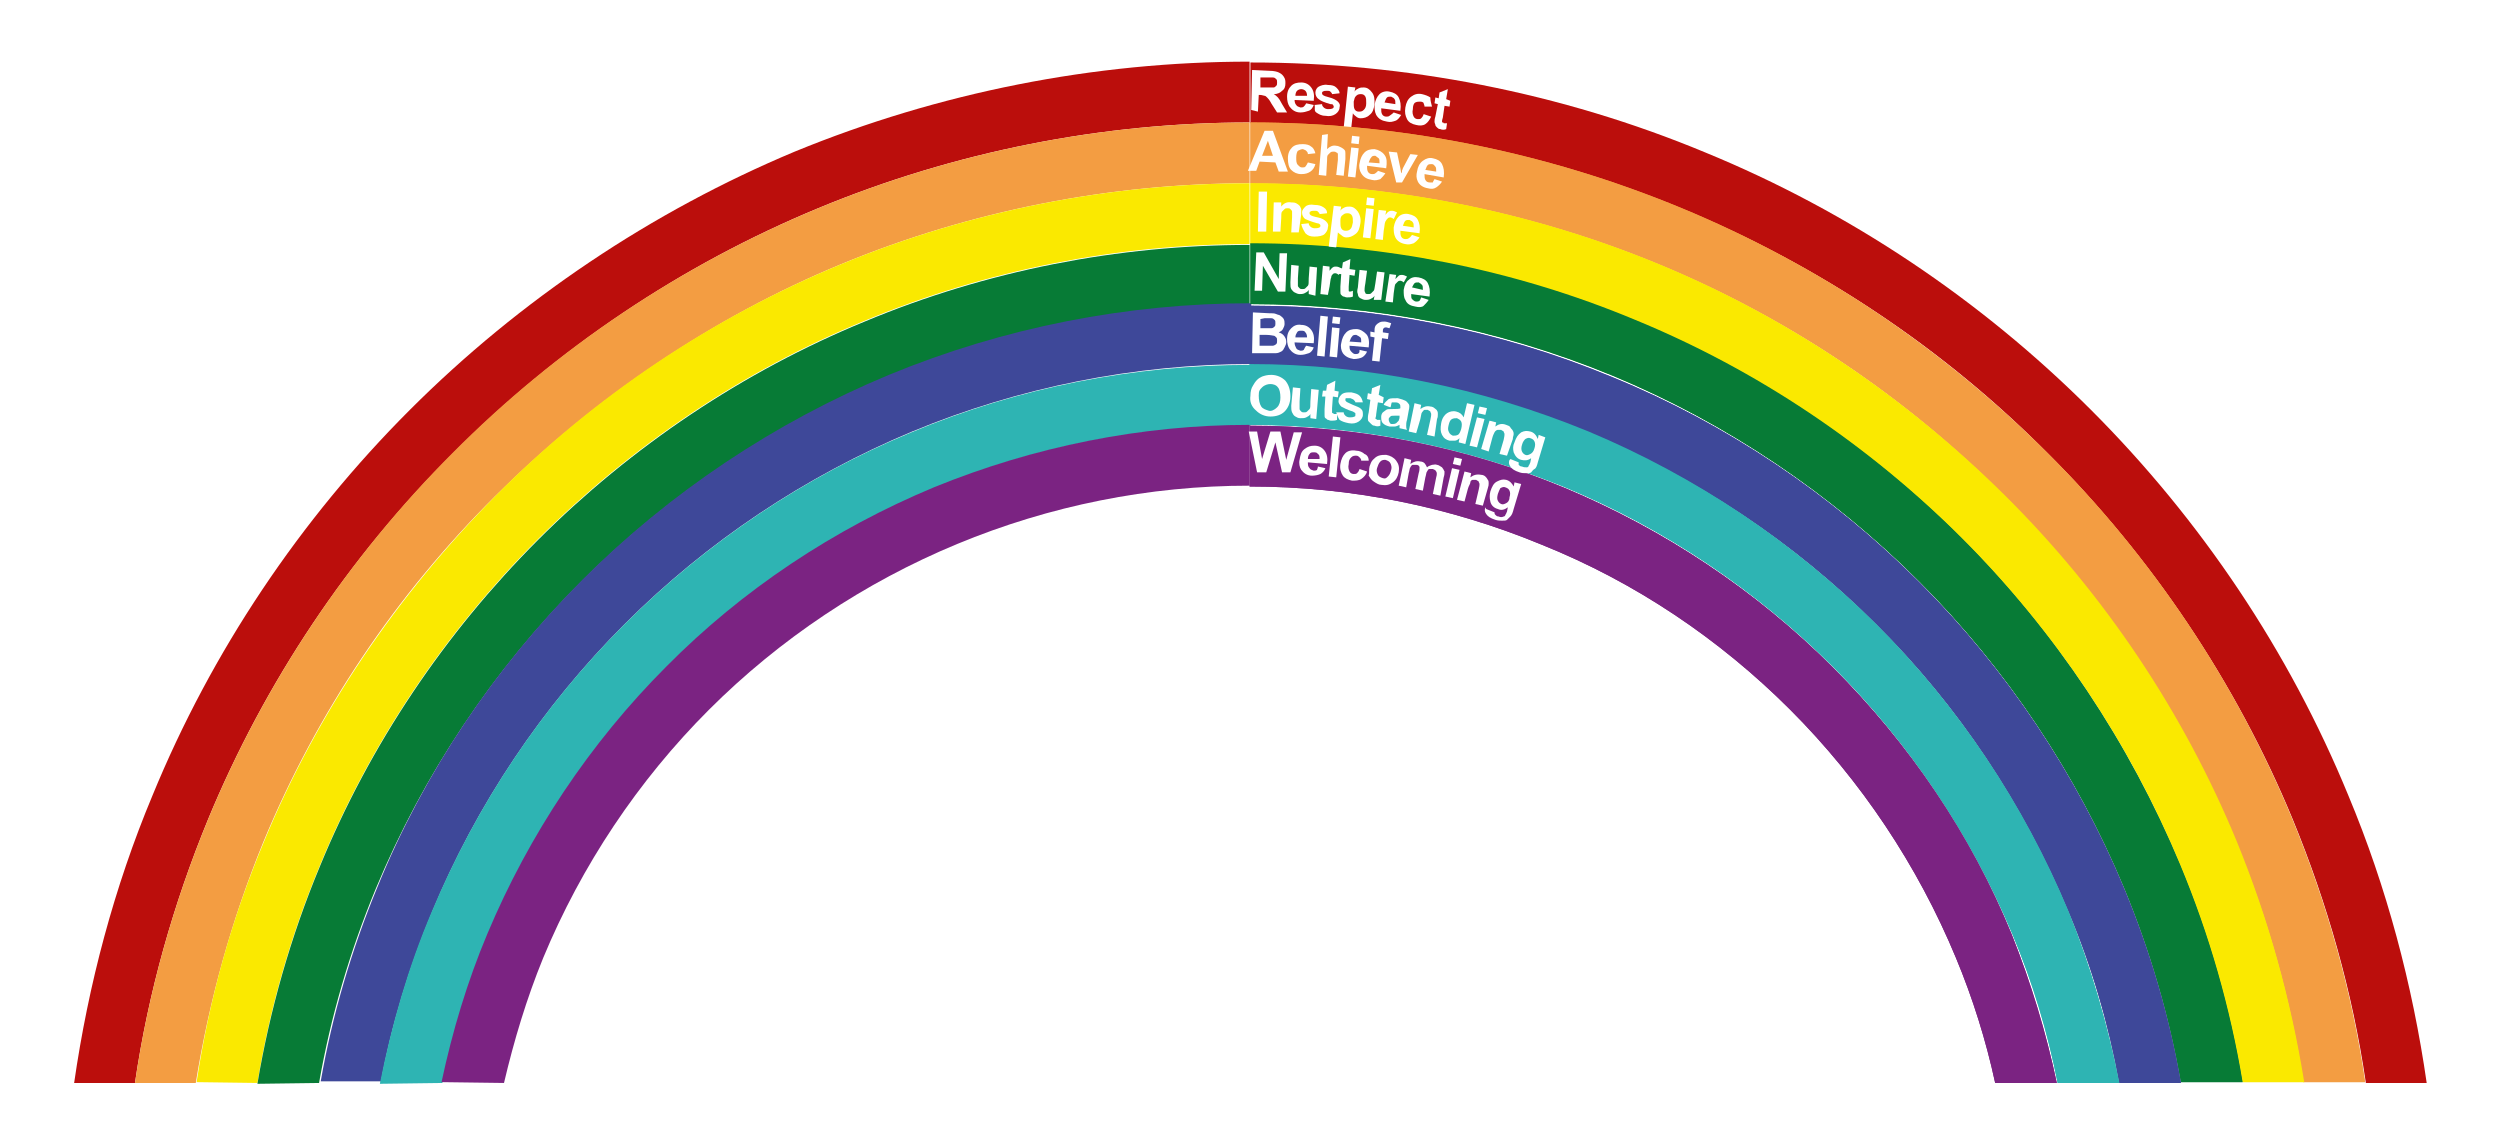 <?xml version="1.0" encoding="UTF-8"?>
<!-- Generator: Adobe Illustrator 27.2.0, SVG Export Plug-In . SVG Version: 6.00 Build 0)  -->
<svg xmlns="http://www.w3.org/2000/svg" xmlns:xlink="http://www.w3.org/1999/xlink" version="1.1" id="Layer_1" x="0px" y="0px" viewBox="0 0 300.1 136.6" style="enable-background:new 0 0 300.1 136.6;" xml:space="preserve">
<style type="text/css">
	.st0{fill:#BB0E0C;}
	.st1{fill:#F39D42;}
	.st2{fill:#FAE900;}
	.st3{fill:#077B36;}
	.st4{fill:#3E4899;}
	.st5{fill:#2EB4B3;}
	.st6{fill:#7B2382;}
	.st7{fill:#FFFFFF;}
</style>
<path class="st0" d="M16.2,130c1.6-10.9,4.6-21.5,8.8-31.7c6.8-16.4,16.8-31.4,29.4-43.9C66.9,41.8,81.8,31.8,98.2,25  c16.4-6.8,34.1-10.3,51.8-10.3V7.4c-18.6,0-37.3,3.7-54.6,10.8C78.2,25.4,62.4,36,49.2,49.2s-23.8,29-30.9,46.3  c-4.6,11-7.7,22.7-9.4,34.5H16.2z"></path>
<path class="st1" d="M23.5,130c1.6-9.9,4.3-19.6,8.1-28.9c6.4-15.5,15.9-29.7,27.8-41.5S85.5,38.1,101,31.7  c15.5-6.4,32.3-9.7,49-9.7v-7.3c-17.7,0-35.4,3.5-51.8,10.3c-16.4,6.8-31.4,16.8-43.9,29.4C41.8,66.9,31.8,81.9,25,98.3  c-4.2,10.2-7.2,20.8-8.8,31.7L23.5,130L23.5,130z"></path>
<path class="st2" d="M30.9,130c1.5-9,4-17.7,7.5-26.1c6-14.6,15-28,26.2-39.2c11.2-11.2,24.6-20.2,39.2-26.2  c14.6-6.1,30.4-9.2,46.2-9.2V22c-16.7,0-33.5,3.3-49,9.7c-15.5,6.4-29.7,15.9-41.5,27.8s-21.4,26-27.8,41.5  c-3.9,9.3-6.6,19-8.1,28.9L30.9,130L30.9,130z"></path>
<path class="st3" d="M38.3,130c1.4-8,3.7-15.8,6.8-23.3c5.7-13.7,14.1-26.3,24.6-36.8c10.5-10.5,23.1-19,36.8-24.6  c13.7-5.7,28.6-8.6,43.5-8.6v-7.3c-15.8,0-31.6,3.1-46.2,9.2c-14.6,6-28,15-39.2,26.2c-11.2,11.2-20.2,24.6-26.2,39.2  c-3.5,8.4-6,17.2-7.5,26.1L38.3,130L38.3,130z"></path>
<path class="st4" d="M45.7,130c1.3-7,3.4-13.9,6.2-20.6c5.3-12.8,13.2-24.6,23.1-34.5s21.6-17.7,34.5-23.1  c12.8-5.3,26.7-8.1,40.7-8.1v-7.3c-14.9,0-29.7,2.9-43.5,8.6c-13.7,5.7-26.3,14.1-36.8,24.6c-10.5,10.5-19,23.1-24.6,36.9  c-3.1,7.5-5.4,15.3-6.8,23.3H45.7z"></path>
<path class="st5" d="M53.1,130c1.3-6.1,3.1-12,5.5-17.8c5-12,12.3-22.9,21.5-32.1c9.2-9.2,20.2-16.5,32.1-21.5  c12-5,24.9-7.5,37.9-7.5v-7.3c-13.9,0-27.8,2.7-40.7,8.1c-12.8,5.3-24.6,13.2-34.5,23.1s-17.7,21.6-23.1,34.5  c-2.8,6.6-4.8,13.5-6.2,20.6L53.1,130L53.1,130z"></path>
<path class="st6" d="M60.5,130c1.2-5.1,2.7-10.1,4.7-15c4.6-11.1,11.4-21.3,19.9-29.8c8.5-8.5,18.7-15.3,29.8-19.9  c11.1-4.6,23-7,35.1-7V51c-13,0-25.9,2.6-37.9,7.5c-12,5-23,12.3-32.1,21.5c-9.2,9.2-16.5,20.2-21.5,32.1  c-2.4,5.7-4.2,11.7-5.5,17.8L60.5,130L60.5,130z"></path>
<path class="st0" d="M245.8,54.4c12.5,12.5,22.6,27.5,29.4,43.9c4.2,10.2,7.2,20.8,8.8,31.7h7.3c-1.7-11.8-4.8-23.5-9.4-34.5  c-7.1-17.3-17.7-33.1-30.9-46.3s-29-23.8-46.3-30.9c-17.3-7.2-36-10.8-54.6-10.8v7.3c17.7,0,35.4,3.5,51.8,10.3  C218.3,31.8,233.3,41.8,245.8,54.4z"></path>
<path class="st1" d="M240.6,59.5c11.9,11.9,21.4,26,27.8,41.5c3.9,9.3,6.6,19,8.1,28.9h7.4c-1.6-10.9-4.6-21.5-8.8-31.7  c-6.8-16.4-16.8-31.4-29.4-43.9S218.3,31.8,201.9,25c-16.4-6.8-34.1-10.3-51.8-10.3V22c16.7,0,33.5,3.3,49,9.7  C214.6,38.1,228.8,47.6,240.6,59.5z"></path>
<path class="st2" d="M235.5,64.6c11.2,11.2,20.2,24.6,26.2,39.2c3.5,8.4,6,17.2,7.5,26.1h7.4c-1.6-9.9-4.3-19.6-8.1-28.9  c-6.4-15.5-15.9-29.7-27.8-41.5s-26.1-21.4-41.6-27.8c-15.5-6.4-32.3-9.7-49-9.7v7.3c15.8,0,31.6,3.1,46.2,9.2  C210.9,44.5,224.3,53.5,235.5,64.6z"></path>
<path class="st3" d="M230.4,69.8c10.5,10.5,18.9,23.1,24.6,36.8c3.1,7.5,5.4,15.3,6.8,23.3h7.4c-1.5-9-4-17.7-7.5-26.1  c-6.1-14.6-15-28-26.2-39.2c-11.2-11.2-24.6-20.2-39.2-26.2c-14.6-6.1-30.4-9.2-46.2-9.2v7.3c14.9,0,29.7,2.9,43.5,8.6  C207.3,50.8,219.9,59.3,230.4,69.8z"></path>
<path class="st4" d="M225.2,74.9c9.9,9.8,17.7,21.6,23.1,34.5c2.8,6.6,4.8,13.5,6.1,20.6h7.4c-1.4-8-3.7-15.8-6.8-23.3  c-5.7-13.7-14.1-26.3-24.6-36.8c-10.5-10.5-23.1-19-36.8-24.6c-13.7-5.7-28.6-8.6-43.5-8.6v7.3c13.9,0,27.8,2.7,40.7,8.1  C203.6,57.2,215.4,65.1,225.2,74.9z"></path>
<path class="st5" d="M220.1,80.1c9.2,9.2,16.5,20.2,21.5,32.1c2.4,5.7,4.2,11.7,5.4,17.8h7.4c-1.4-7-3.4-13.9-6.1-20.6  c-5.3-12.8-13.2-24.6-23.1-34.5c-9.9-9.8-21.6-17.7-34.5-23.1c-12.9-5.3-26.7-8.1-40.7-8.1V51c13,0,25.9,2.6,37.9,7.5  C199.9,63.5,210.9,70.9,220.1,80.1z"></path>
<path class="st6" d="M214.9,85.2c8.5,8.5,15.3,18.7,19.9,29.8c2,4.8,3.6,9.9,4.7,15h7.4c-1.3-6.1-3.1-12-5.4-17.8  c-4.9-12-12.3-22.9-21.5-32.1c-9.2-9.2-20.2-16.5-32.1-21.5c-12-5-24.9-7.5-37.9-7.5v7.3c12.1,0,24,2.4,35.1,7  C196.3,69.9,206.4,76.7,214.9,85.2z"></path>
<g>
	
		<image style="overflow:visible;opacity:0.75;enable-background:new    ;" width="179" height="108" transform="matrix(0.235 0 0 0.235 143.062 1.411)">
	</image>
	<g>
		<g>
			<path class="st7" d="M150.2,13.2l0.1-4.8l2.1,0.1c0.5,0,0.9,0.1,1.1,0.2s0.4,0.2,0.6,0.5s0.2,0.5,0.2,0.8c0,0.4-0.1,0.7-0.4,0.9     c-0.2,0.2-0.5,0.4-1,0.4c0.2,0.1,0.4,0.3,0.5,0.4c0.1,0.1,0.3,0.4,0.5,0.8l0.6,1l-1.2,0l-0.7-1.1c-0.2-0.4-0.4-0.6-0.5-0.7     s-0.2-0.2-0.3-0.2c-0.1,0-0.3-0.1-0.5-0.1l-0.2,0l-0.1,2L150.2,13.2z M151.3,10.5l0.7,0c0.5,0,0.8,0,0.9,0c0.1,0,0.2-0.1,0.3-0.2     s0.1-0.2,0.1-0.4c0-0.2,0-0.3-0.1-0.4c-0.1-0.1-0.2-0.2-0.4-0.2c-0.1,0-0.3,0-0.7,0l-0.8,0L151.3,10.5z"></path>
			<path class="st7" d="M156.8,12.4l0.9,0.2c-0.1,0.3-0.3,0.6-0.6,0.7s-0.6,0.2-1,0.2c-0.6,0-1-0.3-1.3-0.7     c-0.2-0.3-0.3-0.7-0.3-1.2c0-0.6,0.2-1,0.5-1.3c0.3-0.3,0.7-0.4,1.2-0.4c0.5,0,0.9,0.2,1.2,0.6c0.3,0.4,0.4,0.9,0.3,1.6l-2.3-0.1     c0,0.3,0.1,0.5,0.2,0.6c0.1,0.2,0.3,0.2,0.5,0.3c0.1,0,0.3,0,0.4-0.1C156.6,12.7,156.7,12.6,156.8,12.4z M156.9,11.5     c0-0.3-0.1-0.5-0.2-0.6c-0.1-0.1-0.3-0.2-0.5-0.2c-0.2,0-0.4,0.1-0.5,0.2s-0.2,0.3-0.2,0.6L156.9,11.5z"></path>
			<path class="st7" d="M157.8,12.6l0.9-0.1c0,0.2,0.1,0.3,0.2,0.4c0.1,0.1,0.3,0.2,0.5,0.2c0.2,0,0.4,0,0.6-0.1     c0.1-0.1,0.1-0.1,0.1-0.2c0-0.1,0-0.1-0.1-0.2c0-0.1-0.1-0.1-0.3-0.1c-0.7-0.2-1.2-0.4-1.4-0.6c-0.3-0.2-0.4-0.5-0.4-0.8     c0-0.3,0.2-0.6,0.4-0.7s0.6-0.3,1.1-0.2c0.5,0,0.8,0.1,1,0.3s0.4,0.4,0.4,0.7l-0.9,0.1c0-0.1-0.1-0.2-0.2-0.3s-0.2-0.1-0.4-0.1     c-0.2,0-0.4,0-0.5,0.1c-0.1,0-0.1,0.1-0.1,0.2c0,0.1,0,0.1,0.1,0.2c0.1,0.1,0.4,0.2,0.8,0.3s0.8,0.3,1,0.5     c0.2,0.2,0.3,0.4,0.2,0.7c0,0.3-0.2,0.6-0.5,0.8c-0.3,0.2-0.7,0.3-1.2,0.2c-0.5,0-0.8-0.2-1.1-0.4S157.9,12.9,157.8,12.6z"></path>
			<path class="st7" d="M161.8,10.4l0.9,0.1l-0.1,0.5c0.1-0.2,0.3-0.3,0.5-0.4s0.4-0.1,0.6-0.1c0.4,0,0.7,0.2,1,0.6s0.3,0.8,0.3,1.4     c-0.1,0.6-0.2,1-0.6,1.3c-0.3,0.3-0.7,0.4-1.1,0.4c-0.2,0-0.4-0.1-0.5-0.2s-0.3-0.2-0.4-0.4l-0.2,1.8l-0.9-0.1L161.8,10.4z      M162.5,12.2c0,0.4,0,0.7,0.1,0.9c0.1,0.2,0.3,0.3,0.5,0.3c0.2,0,0.4,0,0.6-0.2s0.3-0.4,0.3-0.8c0-0.4,0-0.6-0.1-0.8     s-0.3-0.3-0.5-0.3c-0.2,0-0.4,0-0.6,0.2S162.6,11.8,162.5,12.2z"></path>
			<path class="st7" d="M167.3,13.5l0.9,0.3c-0.2,0.3-0.4,0.6-0.7,0.7c-0.3,0.1-0.6,0.2-1,0.1c-0.6-0.1-1-0.3-1.3-0.8     c-0.2-0.4-0.2-0.8-0.2-1.2c0.1-0.6,0.3-1,0.6-1.3s0.8-0.4,1.2-0.3c0.5,0.1,0.9,0.3,1.1,0.7s0.3,0.9,0.2,1.6l-2.3-0.3     c0,0.3,0,0.5,0.1,0.7s0.3,0.3,0.5,0.3c0.1,0,0.3,0,0.4-0.1C167.1,13.7,167.2,13.6,167.3,13.5z M167.5,12.5c0-0.3,0-0.5-0.1-0.6     c-0.1-0.2-0.3-0.2-0.4-0.3c-0.2,0-0.4,0-0.5,0.1c-0.1,0.1-0.2,0.3-0.3,0.6L167.5,12.5z"></path>
			<path class="st7" d="M171.9,12.8l-0.9,0c0-0.2-0.1-0.3-0.1-0.4s-0.2-0.2-0.4-0.2c-0.2,0-0.4,0-0.6,0.1c-0.2,0.1-0.3,0.4-0.3,0.8     c-0.1,0.4,0,0.7,0.1,0.9s0.3,0.3,0.5,0.3c0.2,0,0.3,0,0.4-0.1c0.1-0.1,0.2-0.2,0.3-0.5l0.9,0.3c-0.2,0.4-0.4,0.7-0.7,0.9     s-0.7,0.2-1.1,0.1c-0.5-0.1-0.9-0.3-1.1-0.7s-0.3-0.8-0.2-1.4c0.1-0.6,0.3-1,0.7-1.3c0.4-0.3,0.8-0.4,1.3-0.3     c0.4,0.1,0.7,0.2,1,0.4C171.7,12.1,171.8,12.4,171.9,12.8z"></path>
			<path class="st7" d="M174.1,12.1l-0.1,0.7l-0.6-0.1l-0.2,1.4c-0.1,0.3-0.1,0.4-0.1,0.5s0,0.1,0.1,0.1s0.1,0.1,0.1,0.1     c0.1,0,0.2,0,0.4,0l-0.1,0.7c-0.2,0.1-0.5,0.1-0.7,0c-0.2,0-0.3-0.1-0.4-0.2s-0.2-0.2-0.2-0.3s-0.1-0.2-0.1-0.4     c0-0.1,0-0.3,0.1-0.6l0.3-1.5l-0.4-0.1l0.1-0.7l0.4,0.1l0.1-0.7l1-0.4l-0.2,1.2L174.1,12.1z"></path>
		</g>
	</g>
</g>
<path class="st1" d="M240.6,59.5c11.9,11.9,21.4,26,27.8,41.5c3.9,9.3,6.6,19,8.1,28.9h7.4c-1.6-10.9-4.6-21.5-8.8-31.7  c-6.8-16.4-16.8-31.4-29.4-43.9S218.3,31.8,201.9,25c-16.4-6.8-34.1-10.3-51.8-10.3V22c16.7,0,33.5,3.3,49,9.7  C214.6,38.1,228.8,47.6,240.6,59.5z"></path>
<path class="st2" d="M235.5,64.6c11.2,11.2,20.2,24.6,26.2,39.2c3.5,8.4,6,17.2,7.5,26.1h7.4c-1.6-9.9-4.3-19.6-8.1-28.9  c-6.4-15.5-15.9-29.7-27.8-41.5s-26.1-21.4-41.6-27.8c-15.5-6.4-32.3-9.7-49-9.7v7.3c15.8,0,31.6,3.1,46.2,9.2  C210.9,44.5,224.3,53.5,235.5,64.6z"></path>
<path class="st3" d="M230.4,69.8c10.5,10.5,18.9,23.1,24.6,36.8c3.1,7.5,5.4,15.3,6.8,23.3h7.4c-1.5-9-4-17.7-7.5-26.1  c-6.1-14.6-15-28-26.2-39.2c-11.2-11.2-24.6-20.2-39.2-26.2c-14.6-6.1-30.4-9.2-46.2-9.2v7.3c14.9,0,29.7,2.9,43.5,8.6  C207.3,50.8,219.9,59.3,230.4,69.8z"></path>
<path class="st4" d="M225.2,74.9c9.9,9.8,17.7,21.6,23.1,34.5c2.8,6.6,4.8,13.5,6.1,20.6h7.4c-1.4-8-3.7-15.8-6.8-23.3  c-5.7-13.7-14.1-26.3-24.6-36.8c-10.5-10.5-23.1-19-36.8-24.6c-13.7-5.7-28.6-8.6-43.5-8.6v7.3c13.9,0,27.8,2.7,40.7,8.1  C203.6,57.2,215.4,65.1,225.2,74.9z"></path>
<path class="st5" d="M220.1,80.1c9.2,9.2,16.5,20.2,21.5,32.1c2.4,5.7,4.2,11.7,5.4,17.8h7.4c-1.4-7-3.4-13.9-6.1-20.6  c-5.3-12.8-13.2-24.6-23.1-34.5c-9.9-9.8-21.6-17.7-34.5-23.1c-12.9-5.3-26.7-8.1-40.7-8.1V51c13,0,25.9,2.6,37.9,7.5  C199.9,63.5,210.9,70.9,220.1,80.1z"></path>
<path class="st6" d="M214.9,85.2c8.5,8.5,15.3,18.7,19.9,29.8c2,4.8,3.6,9.9,4.7,15h7.4c-1.3-6.1-3.1-12-5.4-17.8  c-4.9-12-12.3-22.9-21.5-32.1c-9.2-9.2-20.2-16.5-32.1-21.5c-12-5-24.9-7.5-37.9-7.5v7.3c12.1,0,24,2.4,35.1,7  C196.3,69.9,206.4,76.7,214.9,85.2z"></path>
<g>
	
		<image style="overflow:visible;opacity:0.75;enable-background:new    ;" width="179" height="108" transform="matrix(0.233 0 0 0.233 142.582 8.563)">
	</image>
	<g>
		<g>
			<path class="st7" d="M154.6,20.6l-1.1,0l-0.4-1.1l-1.9-0.1l-0.4,1.1l-1,0l2-4.8l1,0L154.6,20.6z M152.8,18.7l-0.6-1.8l-0.7,1.8     L152.8,18.7z"></path>
			<path class="st7" d="M157.9,18.4l-0.9,0.1c0-0.2-0.1-0.3-0.2-0.4s-0.2-0.1-0.4-0.2c-0.2,0-0.4,0.1-0.6,0.2     c-0.1,0.1-0.2,0.4-0.2,0.8c0,0.4,0,0.7,0.2,0.9s0.3,0.3,0.5,0.3c0.2,0,0.3,0,0.4-0.1s0.2-0.3,0.3-0.5l0.9,0.2     c-0.1,0.4-0.3,0.7-0.6,0.9s-0.6,0.3-1.1,0.3c-0.5,0-0.9-0.2-1.2-0.5s-0.4-0.8-0.4-1.4c0-0.6,0.2-1,0.5-1.3     c0.3-0.3,0.7-0.4,1.3-0.4c0.4,0,0.8,0.1,1,0.3C157.6,17.7,157.8,18,157.9,18.4z"></path>
			<path class="st7" d="M159.4,16.1l-0.1,1.8c0.3-0.3,0.7-0.5,1.1-0.4c0.2,0,0.4,0.1,0.6,0.2c0.2,0.1,0.3,0.2,0.4,0.3     c0.1,0.1,0.1,0.3,0.1,0.4s0,0.4,0,0.7l-0.2,2l-0.9-0.1l0.2-1.8c0-0.4,0-0.6,0-0.7c0-0.1-0.1-0.2-0.2-0.2     c-0.1-0.1-0.2-0.1-0.3-0.1c-0.1,0-0.3,0-0.4,0.1c-0.1,0.1-0.2,0.2-0.3,0.3c-0.1,0.1-0.1,0.4-0.1,0.7l-0.1,1.8l-0.9-0.1l0.4-4.8     L159.4,16.1z"></path>
			<path class="st7" d="M161.8,21.2l0.4-3.5l0.9,0.1l-0.4,3.5L161.8,21.2z M162.2,17.2l0.1-0.9l0.9,0.1l-0.1,0.9L162.2,17.2z"></path>
			<path class="st7" d="M165.4,20.5l0.9,0.3c-0.2,0.3-0.4,0.5-0.6,0.7c-0.3,0.1-0.6,0.2-1,0.1c-0.6-0.1-1-0.3-1.3-0.8     c-0.2-0.3-0.3-0.8-0.2-1.2c0.1-0.6,0.3-1,0.6-1.3s0.7-0.4,1.2-0.4c0.5,0.1,0.9,0.3,1.2,0.7c0.3,0.4,0.3,0.9,0.2,1.6l-2.3-0.3     c0,0.3,0,0.5,0.1,0.7s0.3,0.3,0.5,0.3c0.1,0,0.3,0,0.4-0.1S165.4,20.6,165.4,20.5z M165.6,19.6c0-0.3,0-0.5-0.1-0.6     s-0.3-0.2-0.4-0.3c-0.2,0-0.4,0-0.5,0.2c-0.1,0.1-0.2,0.3-0.3,0.6L165.6,19.6z"></path>
			<path class="st7" d="M167.6,21.9l-0.9-3.7l1,0.1l0.4,1.9l0.1,0.6c0.1-0.1,0.1-0.2,0.1-0.3c0-0.1,0.1-0.2,0.1-0.3l0.9-1.7l0.9,0.1     l-1.9,3.3L167.6,21.9z"></path>
			<path class="st7" d="M172.2,21.5l0.9,0.3c-0.2,0.3-0.4,0.5-0.7,0.7s-0.6,0.2-1,0.1c-0.6-0.1-1-0.4-1.2-0.8     c-0.2-0.4-0.2-0.8-0.1-1.2c0.1-0.6,0.3-1,0.7-1.3c0.4-0.3,0.8-0.4,1.2-0.3c0.5,0.1,0.9,0.3,1.1,0.7s0.3,0.9,0.2,1.6l-2.3-0.4     c0,0.3,0,0.5,0.1,0.7s0.3,0.3,0.5,0.3c0.1,0,0.3,0,0.4,0C172,21.8,172.1,21.7,172.2,21.5z M172.4,20.6c0-0.3,0-0.5-0.1-0.6     s-0.2-0.3-0.4-0.3c-0.2,0-0.4,0-0.5,0.1c-0.1,0.1-0.2,0.3-0.3,0.6L172.4,20.6z"></path>
		</g>
	</g>
</g>
<g>
	
		<image style="overflow:visible;opacity:0.75;enable-background:new    ;" width="163" height="108" transform="matrix(0.231 0 0 0.231 143.906 15.761)">
	</image>
	<g>
		<g>
			<path class="st7" d="M151,27.8l0.1-4.8l1,0l-0.1,4.8L151,27.8z"></path>
			<path class="st7" d="M155.9,27.9l-0.9,0l0.1-1.8c0-0.4,0-0.6,0-0.7s-0.1-0.2-0.2-0.3c-0.1-0.1-0.2-0.1-0.3-0.1     c-0.2,0-0.3,0-0.4,0.1c-0.1,0.1-0.2,0.2-0.3,0.3s-0.1,0.4-0.1,0.8l-0.1,1.6l-0.9,0l0.1-3.5l0.9,0l0,0.5c0.3-0.4,0.7-0.6,1.2-0.5     c0.2,0,0.4,0,0.6,0.1s0.3,0.2,0.4,0.3c0.1,0.1,0.1,0.2,0.2,0.4c0,0.1,0,0.4,0,0.6L155.9,27.9z"></path>
			<path class="st7" d="M156.2,26.9l0.9-0.1c0,0.2,0.1,0.3,0.2,0.4s0.3,0.2,0.5,0.2c0.2,0,0.4,0,0.6-0.1c0.1-0.1,0.1-0.1,0.1-0.2     c0-0.1,0-0.1-0.1-0.2c0,0-0.1-0.1-0.3-0.1c-0.7-0.2-1.2-0.4-1.4-0.5c-0.3-0.2-0.4-0.5-0.4-0.8c0-0.3,0.2-0.5,0.4-0.7     s0.6-0.3,1.1-0.2c0.5,0,0.8,0.1,1.1,0.3s0.4,0.4,0.4,0.7l-0.9,0.1c0-0.1-0.1-0.2-0.2-0.3s-0.2-0.1-0.4-0.1c-0.2,0-0.4,0-0.5,0.1     c-0.1,0-0.1,0.1-0.1,0.2c0,0.1,0,0.1,0.1,0.2c0.1,0.1,0.4,0.2,0.9,0.3s0.8,0.3,1,0.5s0.3,0.4,0.2,0.7c0,0.3-0.2,0.6-0.4,0.8     s-0.7,0.3-1.2,0.3c-0.5,0-0.8-0.1-1.1-0.4C156.4,27.5,156.3,27.3,156.2,26.9z"></path>
			<path class="st7" d="M160.1,24.7l0.9,0.1l-0.1,0.5c0.1-0.2,0.3-0.3,0.5-0.4c0.2-0.1,0.4-0.1,0.6-0.1c0.4,0,0.7,0.2,1,0.6     c0.2,0.3,0.4,0.8,0.3,1.4c-0.1,0.6-0.2,1-0.6,1.3s-0.7,0.4-1.1,0.4c-0.2,0-0.4-0.1-0.5-0.2s-0.3-0.2-0.5-0.4l-0.2,1.8l-0.9-0.1     L160.1,24.7z M160.9,26.5c0,0.4,0,0.7,0.1,0.9c0.1,0.2,0.3,0.3,0.5,0.3c0.2,0,0.4,0,0.6-0.2s0.2-0.4,0.3-0.8c0-0.4,0-0.6-0.1-0.8     s-0.3-0.3-0.5-0.3c-0.2,0-0.4,0-0.6,0.2C161,25.9,160.9,26.1,160.9,26.5z"></path>
			<path class="st7" d="M163.6,28.5l0.4-3.5l0.9,0.1l-0.4,3.5L163.6,28.5z M164,24.6l0.1-0.9l0.9,0.1l-0.1,0.9L164,24.6z"></path>
			<path class="st7" d="M166,28.8l-0.9-0.1l0.4-3.5l0.9,0.1l-0.1,0.5c0.2-0.2,0.3-0.4,0.4-0.4c0.1-0.1,0.3-0.1,0.4-0.1     c0.2,0,0.4,0.1,0.6,0.2l-0.4,0.8c-0.1-0.1-0.3-0.2-0.4-0.2c-0.1,0-0.2,0-0.3,0.1s-0.2,0.2-0.3,0.4s-0.1,0.6-0.2,1.1L166,28.8z"></path>
			<path class="st7" d="M169.5,28.2l0.9,0.3c-0.2,0.3-0.4,0.5-0.7,0.7c-0.3,0.1-0.6,0.2-1,0.1c-0.6-0.1-1-0.4-1.2-0.8     c-0.2-0.4-0.2-0.8-0.2-1.2c0.1-0.6,0.3-1,0.6-1.3s0.8-0.4,1.2-0.3c0.5,0.1,0.9,0.3,1.1,0.7c0.2,0.4,0.3,0.9,0.2,1.6l-2.3-0.3     c0,0.3,0,0.5,0.1,0.7c0.1,0.2,0.3,0.3,0.5,0.3c0.1,0,0.3,0,0.4-0.1C169.3,28.5,169.4,28.3,169.5,28.2z M169.7,27.3     c0-0.3,0-0.5-0.1-0.6c-0.1-0.2-0.3-0.2-0.4-0.3c-0.2,0-0.4,0-0.5,0.1s-0.2,0.3-0.3,0.6L169.7,27.3z"></path>
		</g>
	</g>
</g>
<g>
	
		<image style="overflow:visible;opacity:0.75;enable-background:new    ;" width="158" height="104" transform="matrix(0.235 0 0 0.235 143.306 23.201)">
	</image>
</g>
<g>
	
		<image style="overflow:visible;opacity:0.75;enable-background:new    ;" width="150" height="104" transform="matrix(0.233 0 0 0.233 143.101 30.401)">
	</image>
	<g>
		<g>
			<path class="st7" d="M150.4,37.5l1.9,0.1c0.4,0,0.7,0,0.9,0.1s0.4,0.1,0.5,0.2s0.3,0.2,0.4,0.4c0.1,0.2,0.1,0.4,0.1,0.6     c0,0.2-0.1,0.4-0.2,0.6c-0.1,0.2-0.3,0.3-0.5,0.4c0.3,0.1,0.5,0.2,0.7,0.5s0.2,0.5,0.2,0.7c0,0.2-0.1,0.4-0.2,0.6     s-0.2,0.4-0.4,0.5c-0.2,0.1-0.4,0.2-0.7,0.2c-0.2,0-0.6,0-1.2,0l-1.6,0L150.4,37.5z M151.2,40.2l0,1.3l0.9,0c0.4,0,0.6,0,0.7,0     c0.1,0,0.3-0.1,0.4-0.2s0.1-0.2,0.1-0.4c0-0.2,0-0.3-0.1-0.4c-0.1-0.1-0.2-0.2-0.3-0.2s-0.4-0.1-0.9-0.1L151.2,40.2z M151.3,38.3     l0,1.1l0.6,0c0.4,0,0.6,0,0.7,0c0.2,0,0.3-0.1,0.4-0.2s0.1-0.2,0.1-0.4c0-0.2,0-0.3-0.1-0.4s-0.2-0.2-0.4-0.2c-0.1,0-0.4,0-0.8,0     L151.3,38.3z"></path>
			<path class="st7" d="M156.8,41.5l0.9,0.2c-0.1,0.3-0.3,0.6-0.6,0.7s-0.6,0.2-1,0.2c-0.6,0-1-0.3-1.3-0.7     c-0.2-0.3-0.3-0.7-0.3-1.2c0-0.6,0.2-1,0.5-1.3c0.3-0.3,0.7-0.5,1.2-0.4c0.5,0,0.9,0.2,1.2,0.6s0.4,0.9,0.3,1.6l-2.3-0.1     c0,0.3,0.1,0.5,0.2,0.7c0.1,0.2,0.3,0.2,0.5,0.3c0.1,0,0.3,0,0.4-0.1C156.6,41.8,156.7,41.6,156.8,41.5z M156.9,40.5     c0-0.3-0.1-0.5-0.2-0.6c-0.1-0.2-0.3-0.2-0.5-0.2c-0.2,0-0.4,0-0.5,0.2s-0.2,0.3-0.2,0.6L156.9,40.5z"></path>
			<path class="st7" d="M158.1,42.7l0.4-4.8l0.9,0.1l-0.4,4.8L158.1,42.7z"></path>
			<path class="st7" d="M159.6,42.8l0.3-3.5l0.9,0.1l-0.3,3.5L159.6,42.8z M159.9,38.8L160,38l0.9,0.1l-0.1,0.8L159.9,38.8z"></path>
			<path class="st7" d="M163.2,42l0.9,0.2c-0.1,0.3-0.4,0.6-0.6,0.7s-0.6,0.2-1,0.2c-0.6-0.1-1-0.3-1.3-0.7     c-0.2-0.3-0.3-0.8-0.2-1.2c0.1-0.6,0.3-1,0.6-1.3c0.3-0.3,0.7-0.4,1.2-0.4c0.5,0,0.9,0.3,1.2,0.6s0.4,0.9,0.3,1.6l-2.3-0.2     c0,0.3,0,0.5,0.2,0.7s0.3,0.3,0.5,0.3c0.1,0,0.3,0,0.4-0.1S163.2,42.2,163.2,42z M163.4,41.1c0-0.3,0-0.5-0.1-0.6     s-0.3-0.2-0.5-0.3c-0.2,0-0.4,0-0.5,0.2c-0.1,0.1-0.2,0.3-0.3,0.6L163.4,41.1z"></path>
			<path class="st7" d="M164.5,39.8l0.5,0.1l0-0.3c0-0.3,0.1-0.5,0.2-0.6s0.2-0.2,0.4-0.3s0.4-0.1,0.6-0.1s0.5,0.1,0.8,0.2l-0.2,0.6     c-0.1,0-0.3-0.1-0.4-0.1c-0.1,0-0.2,0-0.3,0.1s-0.1,0.2-0.1,0.3l0,0.2l0.7,0.1l-0.1,0.7l-0.7-0.1l-0.3,2.8l-0.9-0.1l0.3-2.8     l-0.5-0.1L164.5,39.8z"></path>
		</g>
	</g>
</g>
<g>
	
		<image style="overflow:visible;opacity:0.75;enable-background:new    ;" width="229" height="129" transform="matrix(0.234 0 0 0.234 142.861 37.841)">
	</image>
	<g>
		<g>
			<path class="st7" d="M150.1,47.5c0-0.5,0.1-0.9,0.3-1.2c0.1-0.2,0.3-0.5,0.5-0.7c0.2-0.2,0.4-0.3,0.6-0.4     c0.3-0.1,0.6-0.2,1.1-0.2c0.7,0,1.3,0.3,1.7,0.7c0.4,0.5,0.6,1.1,0.6,1.9s-0.3,1.4-0.7,1.8s-1,0.6-1.7,0.6     c-0.7,0-1.3-0.3-1.7-0.7C150.2,48.8,150,48.2,150.1,47.5z M151.1,47.5c0,0.5,0.1,1,0.3,1.3c0.2,0.3,0.6,0.4,0.9,0.5     s0.7-0.1,1-0.4c0.3-0.3,0.4-0.7,0.4-1.2c0-0.5-0.1-1-0.3-1.2c-0.2-0.3-0.6-0.4-0.9-0.4s-0.7,0.1-1,0.4S151.1,46.9,151.1,47.5z"></path>
			<path class="st7" d="M157.3,50.2l0-0.5c-0.1,0.2-0.3,0.3-0.5,0.4c-0.2,0.1-0.4,0.1-0.7,0.1s-0.4-0.1-0.6-0.2s-0.3-0.3-0.4-0.5     c-0.1-0.2-0.1-0.5-0.1-0.8l0.2-2.2l0.9,0.1l-0.1,1.6c0,0.5,0,0.8,0,0.9c0,0.1,0.1,0.2,0.2,0.3s0.2,0.1,0.3,0.1     c0.2,0,0.3,0,0.4-0.1c0.1-0.1,0.2-0.2,0.3-0.3s0.1-0.4,0.1-0.9l0.1-1.5l0.9,0.1l-0.3,3.5L157.3,50.2z"></path>
			<path class="st7" d="M160.7,47l-0.1,0.7l-0.6-0.1l-0.1,1.4c0,0.3,0,0.5,0,0.5s0,0.1,0.1,0.1c0,0,0.1,0,0.1,0.1c0.1,0,0.2,0,0.4,0     l0,0.7c-0.2,0.1-0.5,0.1-0.7,0.1c-0.2,0-0.3-0.1-0.4-0.1s-0.2-0.2-0.3-0.2c-0.1-0.1-0.1-0.2-0.1-0.4c0-0.1,0-0.3,0-0.7l0.1-1.5     l-0.4,0l0.1-0.7l0.4,0l0.1-0.7l1-0.5l-0.1,1.2L160.7,47z"></path>
			<path class="st7" d="M160.4,49.5l0.9,0c0,0.2,0.1,0.3,0.2,0.4s0.3,0.2,0.5,0.2c0.2,0,0.4,0,0.6-0.1c0.1,0,0.1-0.1,0.1-0.2     c0-0.1,0-0.1,0-0.2c0,0-0.1-0.1-0.3-0.2c-0.7-0.2-1.2-0.5-1.4-0.6c-0.2-0.2-0.4-0.5-0.3-0.8c0-0.3,0.2-0.5,0.4-0.7     c0.3-0.2,0.6-0.2,1.1-0.2c0.5,0.1,0.8,0.2,1,0.4c0.2,0.2,0.3,0.4,0.4,0.8l-0.9,0c0-0.1-0.1-0.2-0.2-0.3c-0.1-0.1-0.2-0.1-0.4-0.2     c-0.2,0-0.4,0-0.5,0c-0.1,0-0.1,0.1-0.1,0.2c0,0.1,0,0.1,0.1,0.2c0.1,0.1,0.4,0.2,0.8,0.4c0.5,0.2,0.8,0.3,1,0.5     c0.2,0.2,0.2,0.4,0.2,0.7c0,0.3-0.2,0.6-0.5,0.8s-0.7,0.3-1.2,0.2c-0.5-0.1-0.8-0.2-1.1-0.4C160.6,50.1,160.5,49.8,160.4,49.5z"></path>
			<path class="st7" d="M166.1,47.7l-0.1,0.7l-0.6-0.1l-0.2,1.4c0,0.3-0.1,0.5-0.1,0.5s0,0.1,0.1,0.1c0,0,0.1,0.1,0.1,0.1     c0.1,0,0.2,0,0.4,0l0,0.7c-0.2,0.1-0.5,0.1-0.7,0c-0.2,0-0.3-0.1-0.4-0.2s-0.2-0.2-0.3-0.3c-0.1-0.1-0.1-0.2-0.1-0.4     c0-0.1,0-0.3,0.1-0.7l0.2-1.5l-0.4-0.1l0.1-0.7l0.4,0.1l0.1-0.7l1-0.4l-0.2,1.2L166.1,47.7z"></path>
			<path class="st7" d="M166.9,48.9l-0.8-0.3c0.1-0.3,0.4-0.5,0.6-0.7c0.2-0.1,0.6-0.1,1.1-0.1c0.4,0.1,0.7,0.2,0.9,0.3     c0.2,0.1,0.3,0.3,0.4,0.4s0.1,0.4,0,0.8l-0.2,1.1c-0.1,0.3-0.1,0.5-0.1,0.7c0,0.2,0,0.3,0.1,0.5l-0.9-0.2c0-0.1,0-0.2,0-0.3     c0-0.1,0-0.1,0-0.1c-0.2,0.1-0.4,0.2-0.6,0.2s-0.4,0-0.6,0c-0.4-0.1-0.6-0.2-0.8-0.4c-0.2-0.2-0.2-0.5-0.2-0.8     c0-0.2,0.1-0.4,0.2-0.5s0.3-0.2,0.4-0.3s0.4-0.1,0.8-0.1c0.4,0,0.8,0,0.9-0.1l0-0.1c0-0.2,0-0.3-0.1-0.4     c-0.1-0.1-0.2-0.2-0.5-0.2c-0.2,0-0.3,0-0.4,0S167,48.8,166.9,48.9z M168,49.9c-0.1,0-0.3,0-0.6,0c-0.3,0-0.4,0-0.5,0.1     c-0.1,0.1-0.2,0.2-0.2,0.3c0,0.1,0,0.2,0.1,0.4s0.2,0.2,0.3,0.2c0.2,0,0.3,0,0.5-0.1c0.1-0.1,0.2-0.2,0.3-0.3     c0-0.1,0.1-0.2,0.1-0.4L168,49.9z"></path>
			<path class="st7" d="M172.2,52.4l-0.9-0.2l0.4-1.8c0.1-0.4,0.1-0.6,0.1-0.7s-0.1-0.2-0.1-0.3c-0.1-0.1-0.2-0.1-0.3-0.2     c-0.2,0-0.3,0-0.4,0s-0.2,0.2-0.3,0.3s-0.1,0.4-0.2,0.8L170,52l-0.9-0.2l0.7-3.4l0.8,0.2l-0.1,0.5c0.4-0.3,0.8-0.4,1.2-0.3     c0.2,0,0.4,0.1,0.5,0.2c0.1,0.1,0.3,0.2,0.3,0.3c0.1,0.1,0.1,0.3,0.1,0.4c0,0.2,0,0.4-0.1,0.6L172.2,52.4z"></path>
			<path class="st7" d="M175.9,53.3l-0.8-0.2l0.1-0.5c-0.2,0.2-0.4,0.3-0.6,0.3c-0.2,0-0.4,0-0.6,0c-0.4-0.1-0.7-0.3-0.9-0.7     c-0.2-0.4-0.2-0.8-0.1-1.4c0.1-0.6,0.4-1,0.7-1.2s0.7-0.3,1.1-0.2c0.4,0.1,0.7,0.3,0.9,0.7l0.4-1.7l0.9,0.2L175.9,53.3z      M173.9,51c-0.1,0.4-0.1,0.6,0,0.8c0.1,0.3,0.3,0.4,0.5,0.5c0.2,0,0.4,0,0.6-0.1s0.3-0.4,0.4-0.7c0.1-0.4,0.1-0.7,0-0.9     c-0.1-0.2-0.3-0.3-0.5-0.4c-0.2,0-0.4,0-0.6,0.1C174.1,50.4,174,50.6,173.9,51z"></path>
			<path class="st7" d="M176.4,53.5l0.9-3.4l0.9,0.2l-0.9,3.4L176.4,53.5z M177.4,49.6l0.2-0.8l0.9,0.2l-0.2,0.8L177.4,49.6z"></path>
			<path class="st7" d="M180.9,54.7l-0.9-0.2l0.5-1.7c0.1-0.4,0.1-0.6,0.1-0.7c0-0.1-0.1-0.2-0.1-0.3c-0.1-0.1-0.2-0.1-0.3-0.2     c-0.1,0-0.3,0-0.4,0s-0.3,0.1-0.4,0.3s-0.2,0.4-0.3,0.8l-0.4,1.5l-0.9-0.3l1-3.4l0.8,0.2l-0.1,0.5c0.4-0.3,0.8-0.4,1.3-0.2     c0.2,0.1,0.4,0.1,0.5,0.3s0.2,0.2,0.3,0.4s0.1,0.3,0.1,0.4c0,0.2-0.1,0.3-0.1,0.6L180.9,54.7z"></path>
			<path class="st7" d="M181.3,55.1l1,0.4c0,0.1,0,0.2,0,0.3c0.1,0.1,0.2,0.2,0.4,0.2c0.2,0.1,0.4,0.1,0.6,0.1     c0.1,0,0.2-0.1,0.2-0.2c0.1-0.1,0.1-0.2,0.2-0.4l0.1-0.5c-0.4,0.3-0.8,0.3-1.2,0.2c-0.4-0.1-0.7-0.4-0.9-0.9     c-0.1-0.4-0.1-0.8,0.1-1.2c0.2-0.6,0.4-0.9,0.8-1.2c0.4-0.2,0.7-0.2,1.1-0.1c0.4,0.1,0.7,0.4,0.9,0.9l0.1-0.5l0.8,0.3l-0.9,3     c-0.1,0.4-0.2,0.7-0.4,0.8s-0.3,0.3-0.4,0.4s-0.3,0.1-0.6,0.1s-0.5,0-0.8-0.1c-0.6-0.2-0.9-0.4-1.1-0.7s-0.2-0.5-0.1-0.8     C181.3,55.2,181.3,55.1,181.3,55.1z M182.7,53.4c-0.1,0.3-0.1,0.6,0,0.8c0.1,0.2,0.2,0.3,0.4,0.4c0.2,0.1,0.4,0,0.6-0.1     c0.2-0.1,0.4-0.3,0.5-0.7c0.1-0.3,0.1-0.6,0-0.8s-0.2-0.3-0.5-0.4c-0.2-0.1-0.4,0-0.6,0.1C183,52.8,182.8,53,182.7,53.4z"></path>
		</g>
	</g>
</g>
<g>
	
		<image style="overflow:visible;opacity:0.75;enable-background:new    ;" width="217" height="125" transform="matrix(0.232 0 0 0.232 143.055 44.801)">
	</image>
	<g>
		<g>
			<path class="st7" d="M150.9,56.7l-1-4.9l1,0l0.6,3.3l1-3.3l1.2,0l0.7,3.4l0.9-3.3l1,0l-1.4,4.8l-1,0l-0.8-3.6l-1.1,3.6     L150.9,56.7z"></path>
			<path class="st7" d="M158.2,56l0.9,0.2c-0.1,0.3-0.4,0.6-0.6,0.7s-0.6,0.2-1,0.2c-0.6,0-1-0.3-1.3-0.7c-0.2-0.3-0.3-0.8-0.2-1.2     c0.1-0.6,0.2-1,0.6-1.3s0.7-0.4,1.2-0.4c0.5,0,0.9,0.2,1.2,0.6c0.3,0.4,0.4,0.9,0.3,1.6l-2.3-0.2c0,0.3,0,0.5,0.2,0.7     c0.1,0.2,0.3,0.2,0.5,0.3c0.1,0,0.3,0,0.4-0.1C158.1,56.3,158.2,56.2,158.2,56z M158.4,55.1c0-0.3,0-0.5-0.2-0.6     c-0.1-0.2-0.3-0.2-0.5-0.2c-0.2,0-0.4,0-0.5,0.2c-0.1,0.1-0.2,0.3-0.2,0.6L158.4,55.1z"></path>
			<path class="st7" d="M159.5,57.2l0.5-4.8l0.9,0.1l-0.5,4.8L159.5,57.2z"></path>
			<path class="st7" d="M164.3,55.3l-0.9,0c0-0.2-0.1-0.3-0.2-0.4s-0.2-0.2-0.4-0.2c-0.2,0-0.4,0-0.6,0.2s-0.3,0.4-0.3,0.8     c-0.1,0.4,0,0.7,0.1,0.9s0.3,0.3,0.5,0.3c0.2,0,0.3,0,0.4-0.1c0.1-0.1,0.2-0.2,0.3-0.5l0.9,0.3c-0.1,0.4-0.4,0.7-0.7,0.9     c-0.3,0.2-0.7,0.2-1.1,0.2c-0.5-0.1-0.9-0.3-1.1-0.6s-0.4-0.8-0.3-1.4s0.3-1,0.6-1.3s0.8-0.4,1.3-0.3c0.4,0,0.8,0.2,1,0.4     C164.1,54.6,164.3,54.9,164.3,55.3z"></path>
			<path class="st7" d="M164.4,56c0.1-0.3,0.2-0.6,0.4-0.8s0.4-0.4,0.7-0.5s0.6-0.1,0.9-0.1c0.5,0.1,0.9,0.3,1.2,0.7     s0.4,0.8,0.3,1.4c-0.1,0.5-0.3,0.9-0.7,1.2s-0.8,0.4-1.4,0.3c-0.3,0-0.6-0.2-0.9-0.4s-0.4-0.4-0.6-0.7     C164.4,56.8,164.3,56.4,164.4,56z M165.3,56.2c-0.1,0.3,0,0.6,0.1,0.8s0.3,0.3,0.6,0.4s0.4,0,0.6-0.2s0.3-0.4,0.4-0.8     c0.1-0.3,0-0.6-0.1-0.8c-0.1-0.2-0.3-0.3-0.6-0.4c-0.2,0-0.4,0-0.6,0.2C165.5,55.6,165.4,55.9,165.3,56.2z"></path>
			<path class="st7" d="M168.6,55l0.8,0.2l-0.1,0.5c0.4-0.3,0.8-0.4,1.2-0.3c0.2,0,0.4,0.1,0.5,0.2s0.2,0.3,0.3,0.5     c0.2-0.2,0.4-0.2,0.6-0.3c0.2,0,0.4-0.1,0.6,0c0.2,0,0.4,0.2,0.6,0.3c0.1,0.1,0.2,0.3,0.3,0.5c0,0.2,0,0.4-0.1,0.7l-0.4,2.2     l-0.9-0.2l0.4-2c0.1-0.3,0.1-0.6,0-0.7c-0.1-0.2-0.2-0.2-0.4-0.3c-0.1,0-0.2,0-0.4,0s-0.2,0.2-0.3,0.3s-0.1,0.4-0.2,0.7l-0.3,1.6     l-0.9-0.2l0.4-1.9c0.1-0.3,0.1-0.5,0.1-0.7c0-0.1-0.1-0.2-0.1-0.2s-0.1-0.1-0.3-0.1c-0.1,0-0.3,0-0.4,0c-0.1,0-0.2,0.1-0.3,0.3     c-0.1,0.1-0.1,0.4-0.2,0.7l-0.3,1.7l-0.9-0.2L168.6,55z"></path>
			<path class="st7" d="M173.5,59.6l0.8-3.4l0.9,0.2l-0.8,3.4L173.5,59.6z M174.4,55.7l0.2-0.8l0.9,0.2l-0.2,0.8L174.4,55.7z"></path>
			<path class="st7" d="M178,60.7l-0.9-0.2l0.4-1.7c0.1-0.4,0.1-0.6,0.1-0.7s-0.1-0.2-0.1-0.3c-0.1-0.1-0.2-0.1-0.3-0.2     c-0.1,0-0.3,0-0.4,0c-0.1,0-0.3,0.1-0.3,0.3s-0.2,0.4-0.3,0.8l-0.4,1.5l-0.9-0.2l0.9-3.4l0.8,0.2l-0.1,0.5     c0.4-0.3,0.8-0.4,1.3-0.3c0.2,0,0.4,0.1,0.5,0.2c0.1,0.1,0.2,0.2,0.3,0.4c0.1,0.1,0.1,0.3,0.1,0.4c0,0.2,0,0.3-0.1,0.6L178,60.7z     "></path>
			<path class="st7" d="M178.4,61.1l1,0.4c0,0.1,0,0.2,0.1,0.3c0.1,0.1,0.2,0.2,0.4,0.2c0.2,0.1,0.4,0.1,0.6,0     c0.1,0,0.2-0.1,0.2-0.2c0.1-0.1,0.1-0.2,0.2-0.4l0.1-0.5c-0.4,0.3-0.8,0.4-1.2,0.2c-0.4-0.1-0.8-0.4-0.9-0.9     c-0.1-0.4-0.1-0.8,0-1.2c0.2-0.6,0.4-1,0.8-1.2s0.7-0.3,1.1-0.2c0.4,0.1,0.7,0.4,0.9,0.8l0.1-0.5l0.8,0.2l-0.9,3     c-0.1,0.4-0.2,0.7-0.4,0.9s-0.3,0.3-0.4,0.4c-0.1,0.1-0.3,0.1-0.6,0.1c-0.2,0-0.5,0-0.8-0.1c-0.6-0.2-0.9-0.4-1.1-0.7     c-0.2-0.3-0.2-0.5-0.1-0.8C178.4,61.1,178.4,61.1,178.4,61.1z M179.8,59.3c-0.1,0.4-0.1,0.6,0,0.8c0.1,0.2,0.2,0.3,0.4,0.4     c0.2,0.1,0.4,0,0.6-0.1s0.4-0.3,0.4-0.7c0.1-0.3,0.1-0.6,0-0.8c-0.1-0.2-0.2-0.3-0.5-0.4c-0.2-0.1-0.4,0-0.6,0.1     C180,58.8,179.9,59,179.8,59.3z"></path>
		</g>
	</g>
</g>
<g>
	<path class="st7" d="M150.6,34.9l0.2-4.6l0.9,0l1.8,3.2l0.1-3.1l0.9,0l-0.2,4.6l-0.9,0l-1.8-3.1l-0.1,3L150.6,34.9z"></path>
	<path class="st7" d="M157.1,35.3l0-0.5c-0.1,0.2-0.3,0.3-0.5,0.4c-0.2,0.1-0.4,0.1-0.6,0.1c-0.2,0-0.4-0.1-0.6-0.2   s-0.3-0.3-0.4-0.4c-0.1-0.2-0.1-0.4-0.1-0.8l0.1-2.1l0.9,0.1l-0.1,1.5c0,0.5,0,0.8,0,0.9c0,0.1,0.1,0.2,0.2,0.3   c0.1,0.1,0.2,0.1,0.3,0.1c0.2,0,0.3,0,0.4-0.1s0.2-0.2,0.3-0.3s0.1-0.4,0.1-0.9l0.1-1.4l0.9,0.1l-0.2,3.4L157.1,35.3z"></path>
	<path class="st7" d="M159.4,35.4l-0.9-0.1l0.3-3.4l0.8,0.1l0,0.5c0.2-0.2,0.3-0.4,0.4-0.4c0.1-0.1,0.2-0.1,0.4-0.1   c0.2,0,0.4,0.1,0.6,0.2l-0.3,0.8c-0.1-0.1-0.3-0.2-0.4-0.2c-0.1,0-0.2,0-0.3,0.1c-0.1,0.1-0.2,0.2-0.2,0.4   c-0.1,0.2-0.1,0.5-0.2,1.1L159.4,35.4z"></path>
	<path class="st7" d="M162.7,32.4l-0.1,0.7L162,33l-0.1,1.4c0,0.3,0,0.4,0,0.5c0,0,0,0.1,0.1,0.1S162,35,162,35c0.1,0,0.2,0,0.4-0.1   l0,0.7c-0.2,0.1-0.5,0.1-0.7,0.1c-0.2,0-0.3-0.1-0.4-0.1s-0.2-0.1-0.3-0.2s-0.1-0.2-0.1-0.4c0-0.1,0-0.3,0-0.6l0.1-1.5l-0.4,0   l0.1-0.7l0.4,0l0.1-0.7l0.9-0.4l-0.1,1.2L162.7,32.4z"></path>
	<path class="st7" d="M164.9,36l0.1-0.5c-0.1,0.2-0.3,0.3-0.5,0.4c-0.2,0.1-0.4,0.1-0.6,0.1c-0.2,0-0.4-0.1-0.6-0.2   c-0.2-0.1-0.3-0.3-0.3-0.5c-0.1-0.2-0.1-0.4,0-0.8l0.2-2.1l0.9,0.1l-0.2,1.5c-0.1,0.5-0.1,0.8-0.1,0.9c0,0.1,0.1,0.2,0.1,0.3   c0.1,0.1,0.2,0.1,0.3,0.1c0.2,0,0.3,0,0.4-0.1c0.1-0.1,0.2-0.2,0.3-0.3c0.1-0.1,0.1-0.4,0.2-0.9l0.2-1.4l0.9,0.1l-0.4,3.3L164.9,36   z"></path>
	<path class="st7" d="M167.2,36.3l-0.9-0.1l0.5-3.3l0.8,0.1l-0.1,0.5c0.2-0.2,0.3-0.3,0.4-0.4c0.1-0.1,0.3-0.1,0.4-0.1   c0.2,0,0.4,0.1,0.6,0.2l-0.4,0.7c-0.1-0.1-0.3-0.2-0.4-0.2c-0.1,0-0.2,0-0.3,0.1c-0.1,0.1-0.2,0.2-0.3,0.3   c-0.1,0.2-0.1,0.5-0.2,1.1L167.2,36.3z"></path>
	<path class="st7" d="M170.6,35.7l0.9,0.3c-0.2,0.3-0.4,0.5-0.6,0.7s-0.6,0.2-1,0.1c-0.6-0.1-1-0.3-1.2-0.8   c-0.2-0.3-0.2-0.7-0.2-1.2c0.1-0.6,0.3-1,0.6-1.2c0.3-0.3,0.7-0.4,1.2-0.3c0.5,0.1,0.9,0.3,1.1,0.7c0.2,0.4,0.3,0.9,0.2,1.6   l-2.2-0.3c0,0.3,0,0.5,0.1,0.6s0.3,0.3,0.5,0.3c0.1,0,0.3,0,0.4-0.1C170.5,36,170.5,35.9,170.6,35.7z M170.8,34.8   c0-0.3,0-0.5-0.1-0.6s-0.2-0.2-0.4-0.3c-0.2,0-0.4,0-0.5,0.1c-0.1,0.1-0.2,0.3-0.3,0.5L170.8,34.8z"></path>
</g>
</svg>
